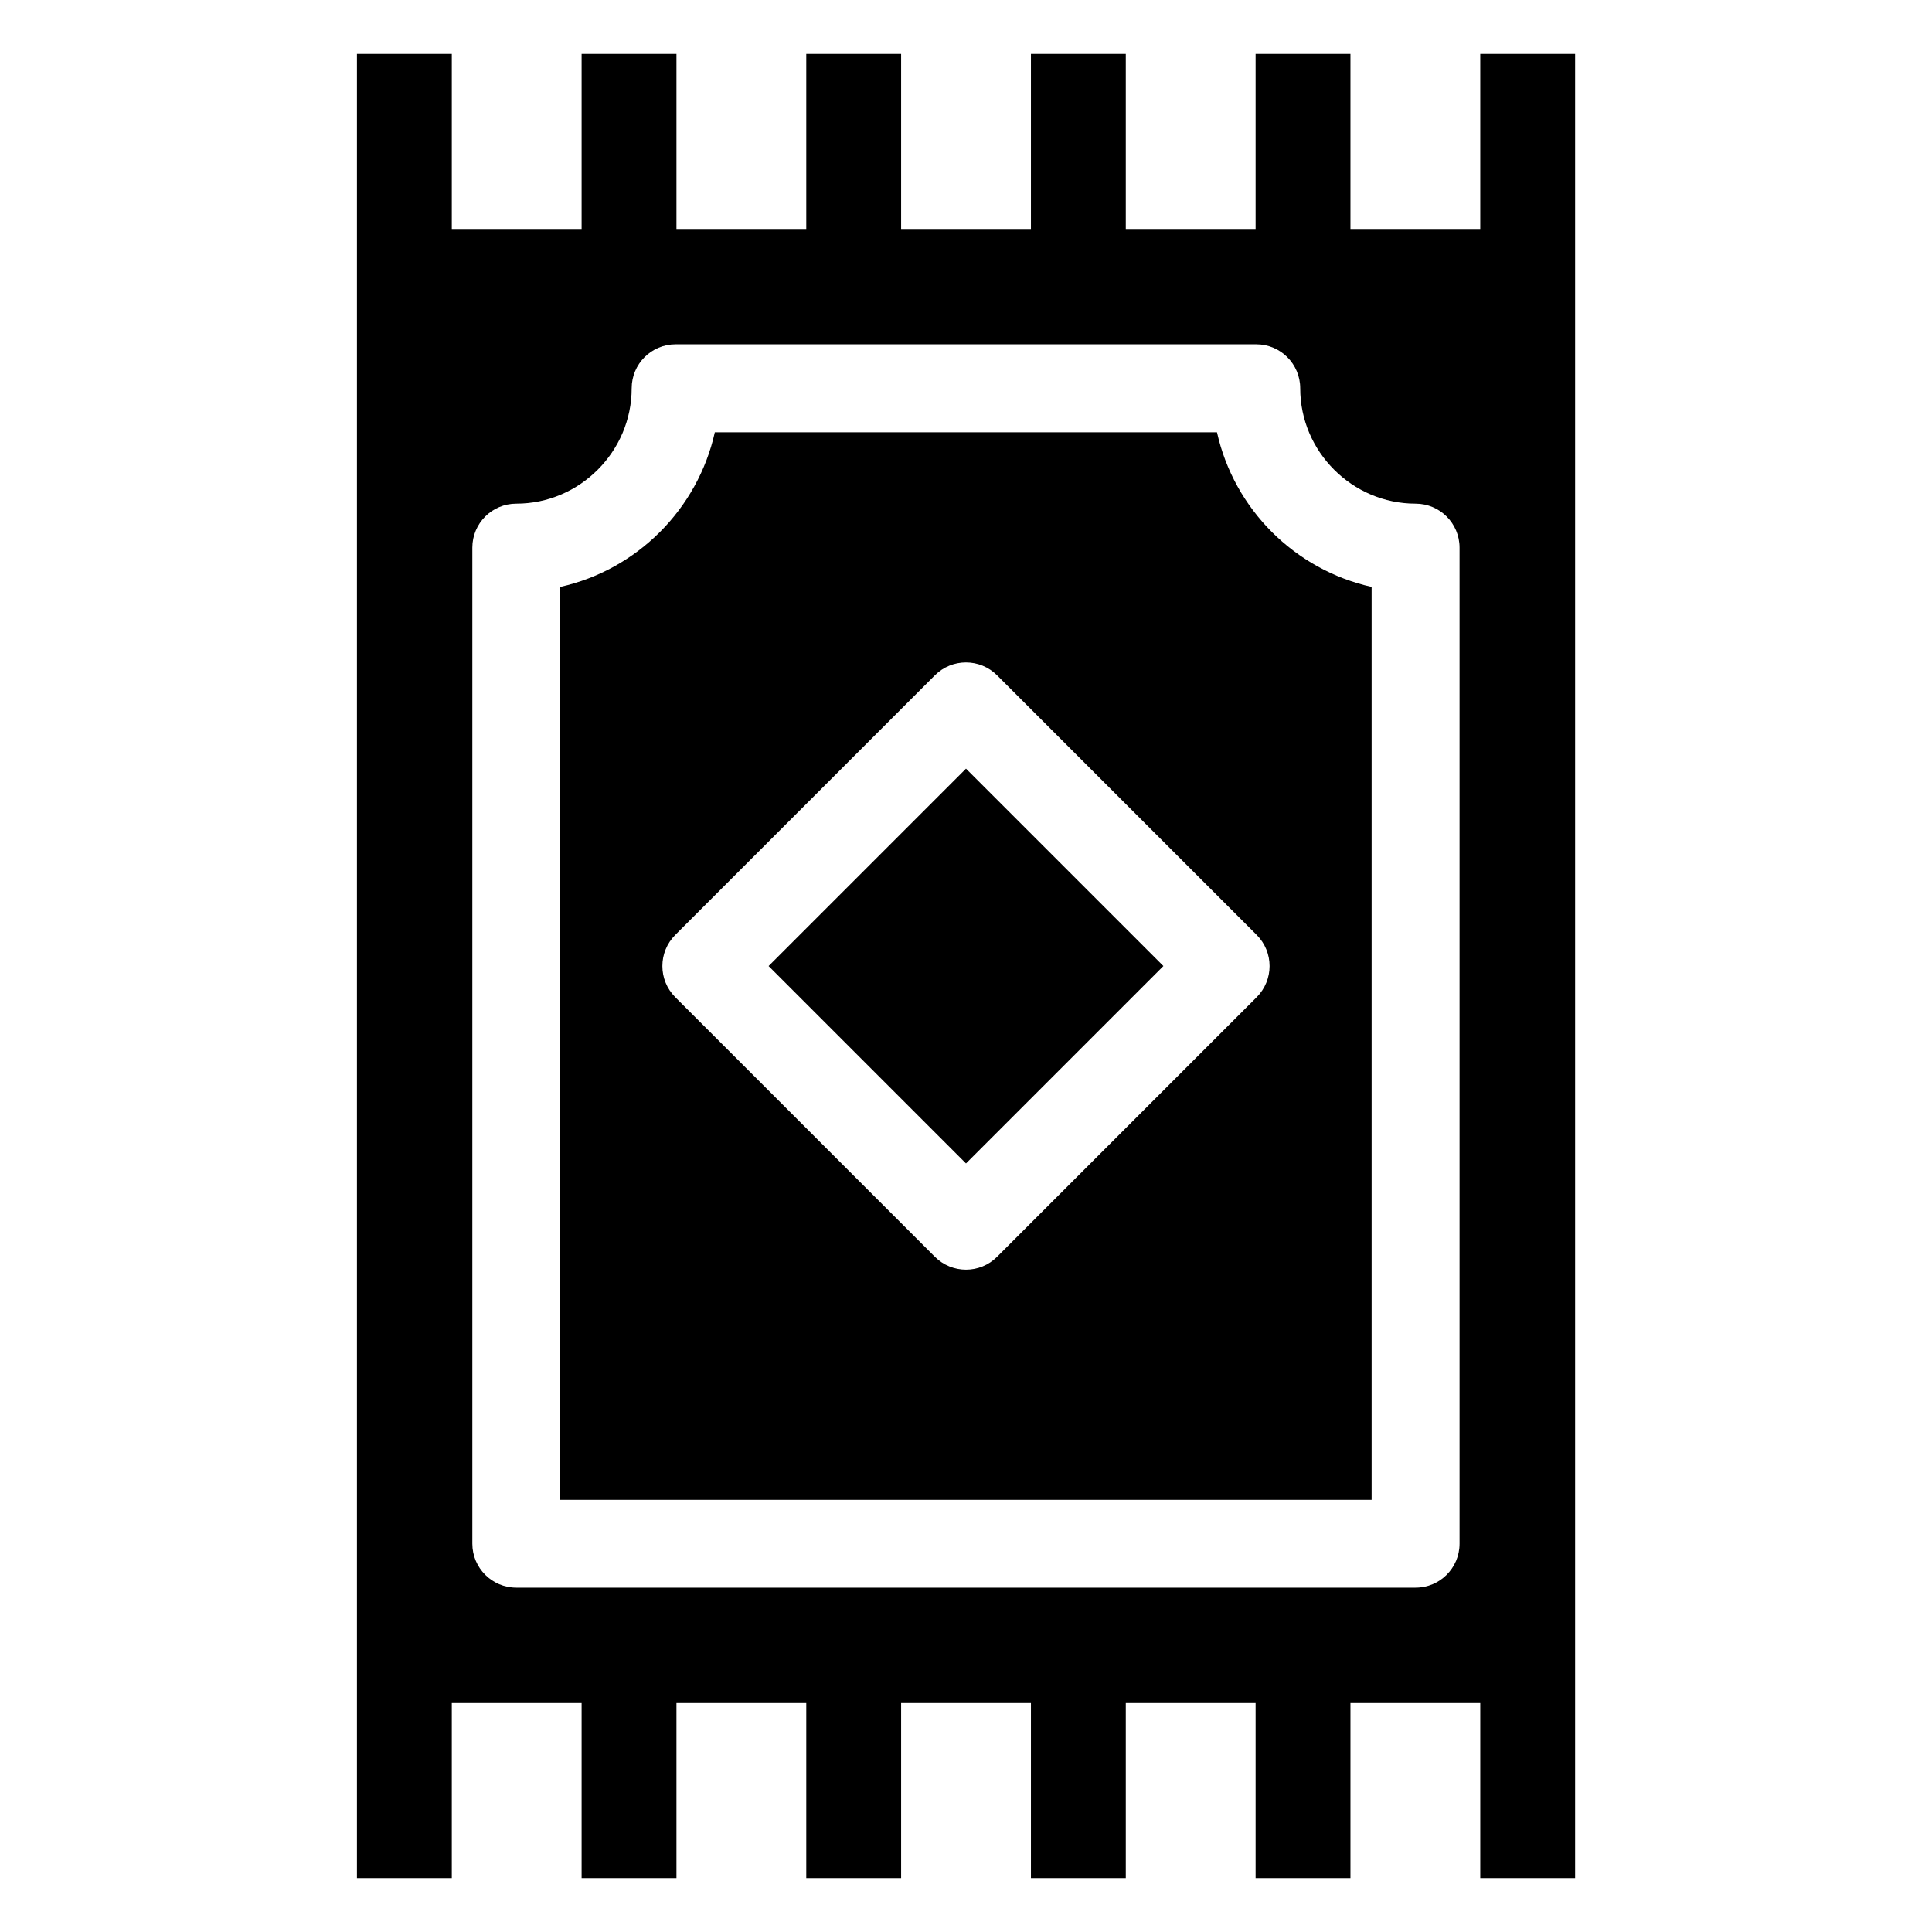 <?xml version="1.0" encoding="UTF-8"?>
<!-- Uploaded to: ICON Repo, www.iconrepo.com, Generator: ICON Repo Mixer Tools -->
<svg fill="#000000" width="800px" height="800px" version="1.1" viewBox="144 144 512 512" xmlns="http://www.w3.org/2000/svg">
 <path d="m263.73 204.67h34.402v-46.387h25.137v46.387h34.402v-46.387h25.137v46.387h34.402v-46.387h25.137v46.387h34.402v-46.387h25.137v46.387h34.402v-46.387h25.137v483.44h-25.137v-46.387h-34.402v46.387h-25.137v-46.387h-34.402v46.387h-25.137v-46.387h-34.402v46.387h-25.137v-46.387h-34.402v46.387h-25.137v-46.387h-34.402v46.387h-25.137v-483.44h25.137zm59.34 30.578h153.85c6.438 0 11.652 5.215 11.652 11.652 0 8.402 3.445 16.035 8.992 21.582 5.547 5.547 13.195 8.992 21.582 8.992 6.438 0 11.652 5.215 11.652 11.652v263.97c0 6.438-5.215 11.652-11.652 11.652h-238.32c-6.438 0-11.652-5.215-11.652-11.652v-263.97c0-6.438 5.215-11.652 11.652-11.652 8.402 0 16.035-3.445 21.582-8.992s8.992-13.195 8.992-21.582c0-6.438 5.215-11.652 11.652-11.652zm85.168 87.723 68.801 68.801c4.551 4.551 4.551 11.926 0 16.488l-68.801 68.801c-4.551 4.551-11.926 4.551-16.488 0l-68.801-68.801c-4.551-4.551-4.551-11.926 0-16.488l68.801-68.801c4.551-4.551 11.926-4.551 16.488 0zm44.074 77.039-52.312-52.312-52.312 52.312 52.312 52.312zm14.223-141.44h-133.1c-2.266 10.172-7.422 19.285-14.539 26.406-7.133 7.133-16.234 12.289-26.422 14.555v241.94h215.02v-241.94c-10.172-2.266-19.285-7.422-26.422-14.539-7.133-7.133-12.289-16.234-14.555-26.422z" fill-rule="evenodd"/>
</svg>